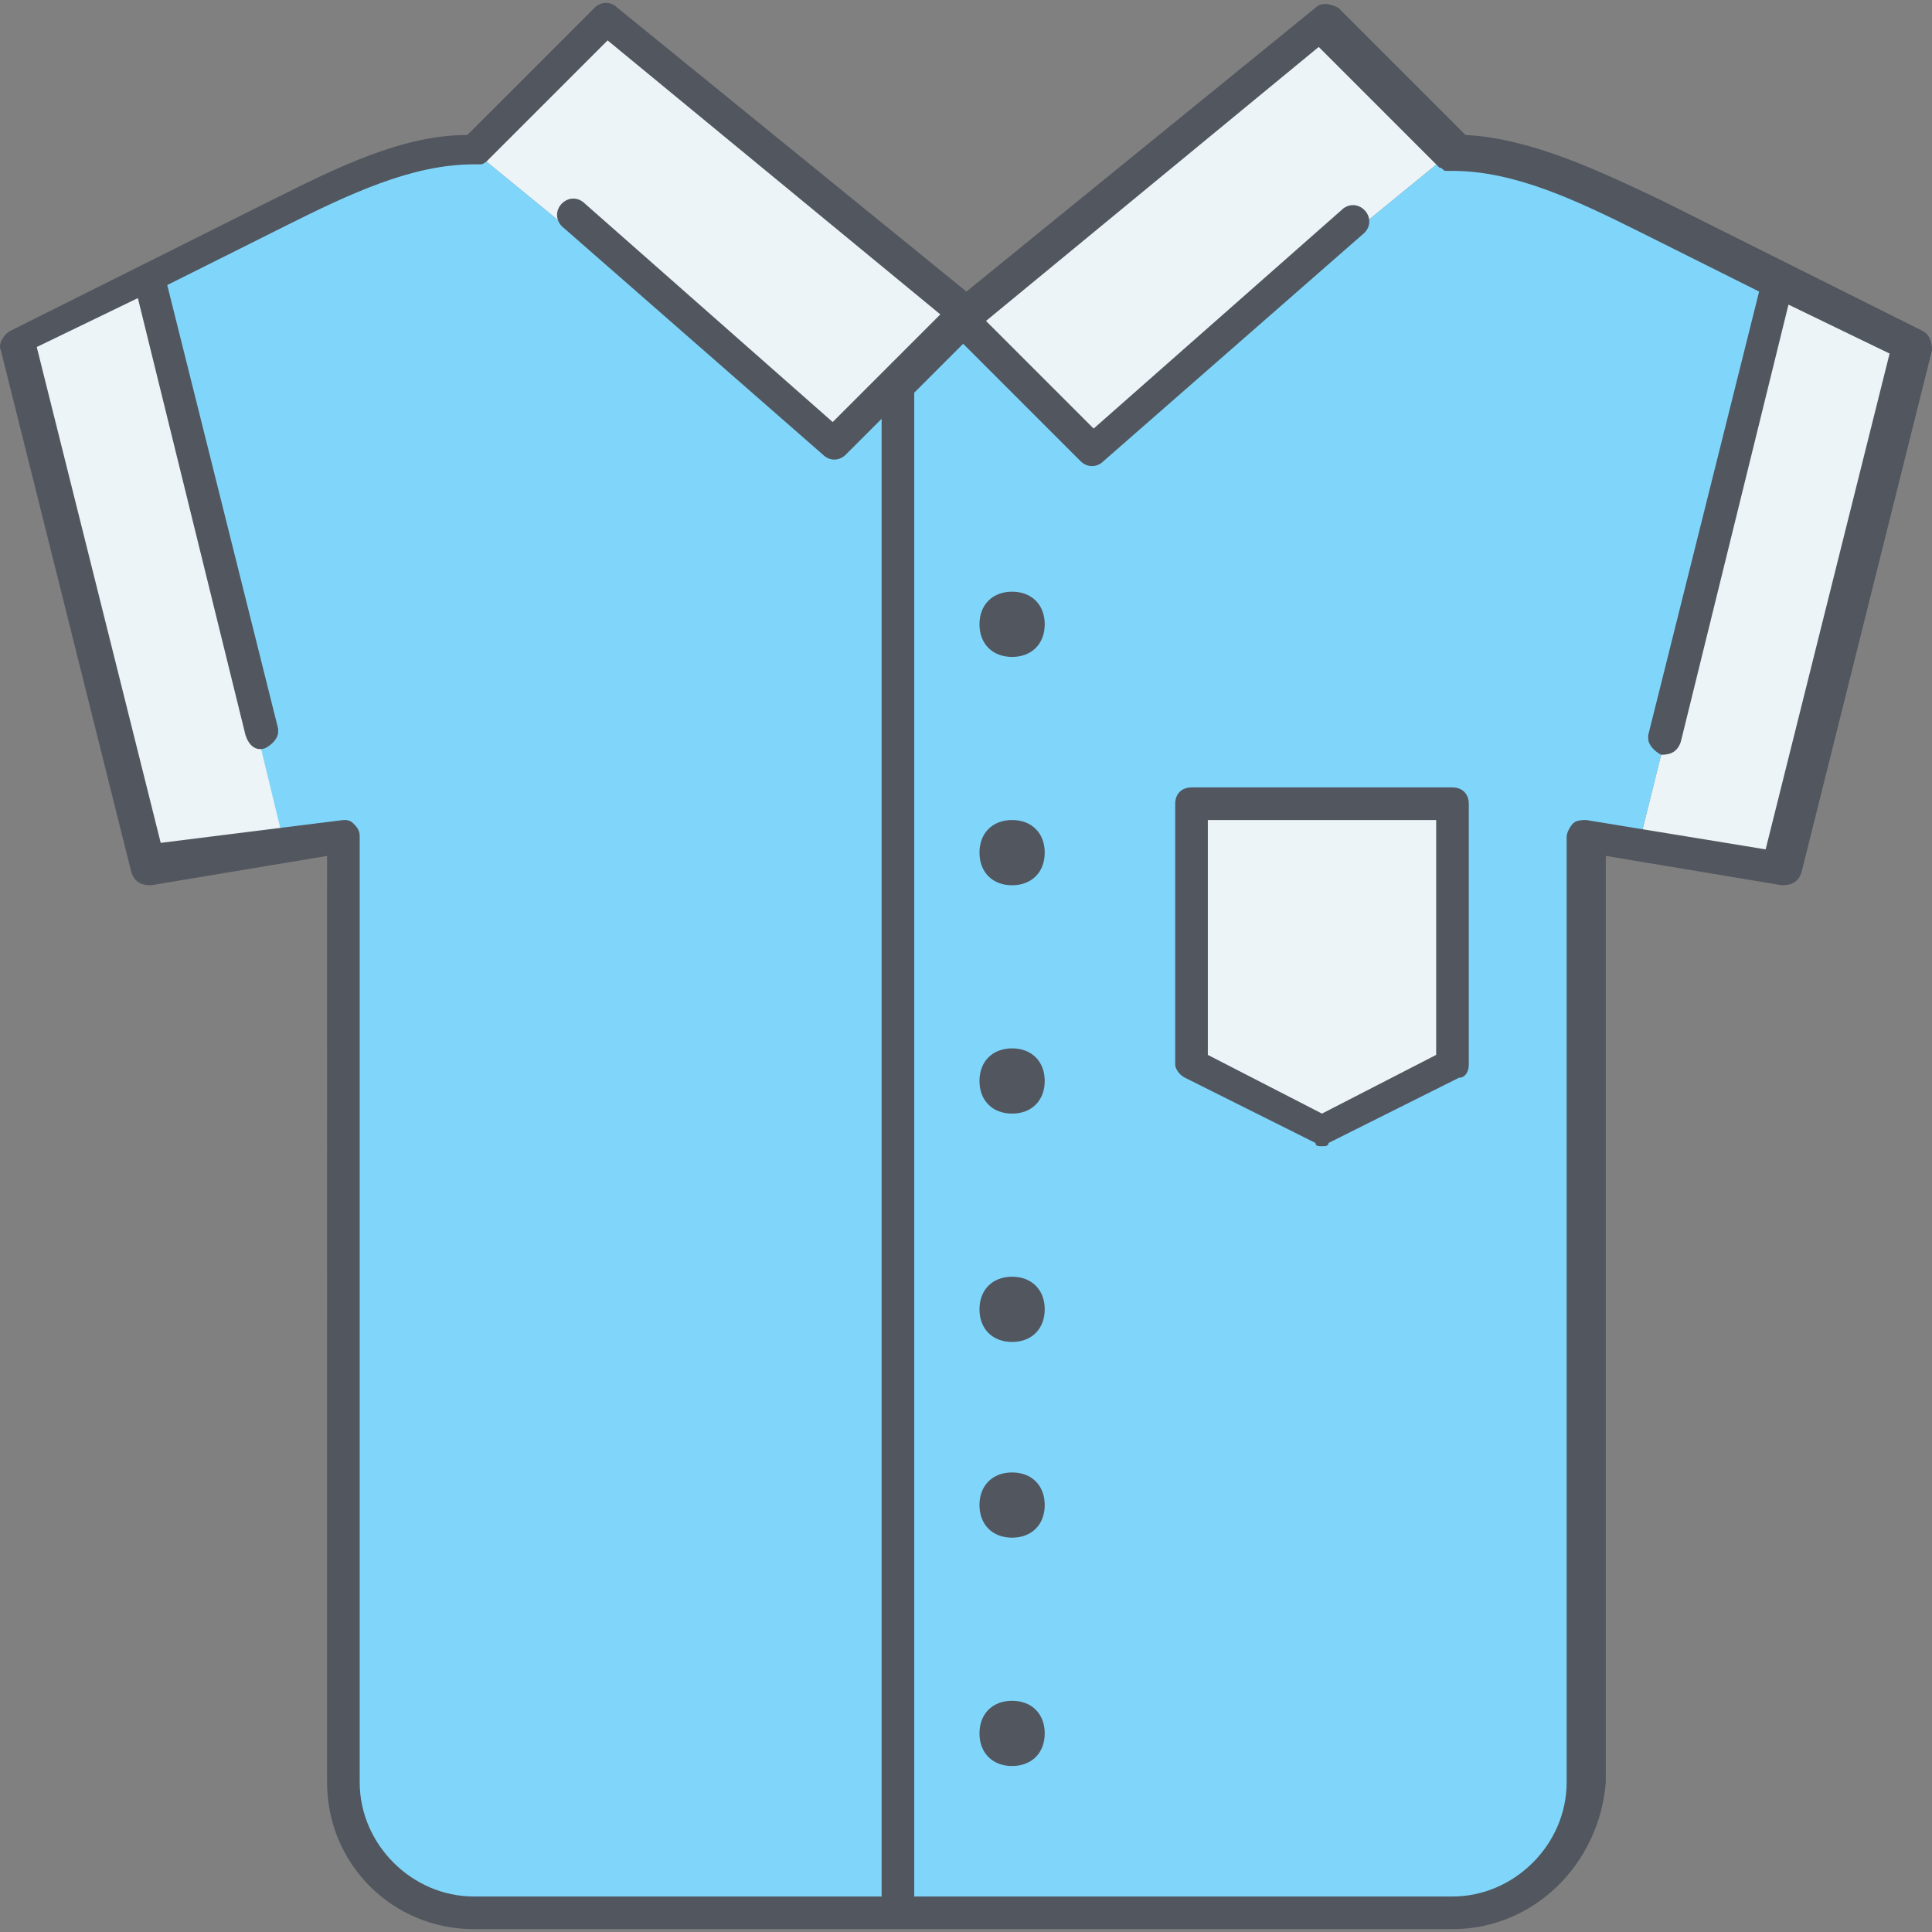 <?xml version="1.0" encoding="iso-8859-1"?>
<!-- Generator: Adobe Illustrator 19.0.0, SVG Export Plug-In . SVG Version: 6.00 Build 0)  -->
<svg version="1.1" id="Layer_1" xmlns="http://www.w3.org/2000/svg" xmlns:xlink="http://www.w3.org/1999/xlink" x="0px" y="0px"
	 viewBox="0 0 505.4 505.4" style="enable-background:new 0 0 505.4 505.4;" xml:space="preserve">
<rect x="0" y="0" width="505.4" height="505.4" fill="#808080" stroke="none"/>
<g transform="translate(1 1)">
	<path style="fill:#ECF4F7;" d="M3.494,89.78l34.133,136.533l36.693-5.973L37.627,72.713L3.494,89.78z M344.827,4.447L378.96,38.58
		l-93.867,76.8L250.96,81.247L344.827,4.447z M498.427,89.78l-34.133,136.533L427.6,220.34l0,0l36.693-147.627L498.427,89.78z
		 M250.96,81.247l-17.067,17.067l-17.067,17.067l-93.867-76.8l34.133-34.133L250.96,81.247z"/>
	<path style="fill:#80D6FA;" d="M378.96,38.58c17.067,0,34.133,8.533,51.2,17.067l34.133,17.067L427.6,220.34l0,0l-14.507-2.56
		v247.467c0,18.773-15.36,34.133-34.133,34.133H233.894V98.313l17.067-17.067l34.133,34.133L378.96,38.58L378.96,38.58z
		 M233.894,98.313V499.38H122.96c-18.773,0-34.133-15.36-34.133-34.133V217.78l-15.36,2.56L37.627,72.713L71.76,55.647
		c17.067-8.533,34.133-17.067,51.2-17.067l0,0l93.867,76.8L233.894,98.313z"/>
	<polygon style="fill:#ECF4F7;" points="378.96,209.247 378.96,277.513 344.827,294.58 310.694,277.513 310.694,209.247 	"/>
</g>
<path style="fill:#51565F;" d="M379.96,504.647h-256c-21.333,0-38.4-17.067-38.4-38.4V223.9l-46.08,7.68
	c-2.56,0-4.267-0.853-5.12-3.413L0.227,91.633c-0.853-1.707,0.853-4.267,2.56-5.12L36.92,69.447l0,0L71.054,52.38
	c17.067-8.533,34.133-17.067,51.2-17.067l33.28-33.28c1.707-1.707,4.267-1.707,5.973,0l91.307,74.24l91.307-74.24
	c1.707-1.707,4.267-0.853,5.973,0l33.28,33.28c17.067,0.853,34.987,9.387,51.2,17.067l34.133,17.067l0,0l34.133,17.067
	c1.707,0.853,2.56,2.56,2.56,5.12l-34.133,136.533c-0.853,2.56-2.56,3.413-5.12,3.413l-46.08-7.68v242.347
	C418.36,487.58,401.294,504.647,379.96,504.647z M239.16,496.113h140.8c16.213,0,29.867-13.653,29.867-29.867V218.78
	c0-0.853,0.853-2.56,1.707-3.413c0.853-0.853,2.56-0.853,3.413-0.853l46.933,7.68l32.427-129.707l-26.453-12.8l-28.16,114.347
	c-0.853,2.56-2.56,3.413-5.12,3.413c-1.707-0.853-3.413-2.56-3.413-4.267v-0.853l29.013-116.053l-30.72-15.36
	C412.387,52.38,396.173,44.7,379.96,44.7l0,0l0,0l0,0l0,0l0,0l0,0c-0.853,0-0.853,0-1.707,0c-0.853,0-0.853-0.853-1.707-0.853l0,0
	l0,0l0,0l0,0l0,0l-31.573-31.573l-87.04,71.68l28.16,28.16l64.853-57.173c1.707-1.707,4.267-1.707,5.973,0
	c1.707,1.707,1.707,4.267,0,5.973l-68.267,59.733c-1.707,1.707-4.267,1.707-5.973,0l-30.72-30.72l-12.8,12.8L239.16,496.113
	L239.16,496.113z M89.827,214.513c0.853,0,1.707,0,2.56,0.853c0.853,0.853,1.707,1.707,1.707,3.413v247.467
	c0,16.213,13.653,29.867,29.867,29.867h106.667v-386.56l-9.387,9.387c-1.707,1.707-4.267,1.707-5.973,0L147,59.207
	c-1.707-1.707-1.707-4.267,0-5.973c1.707-1.707,4.267-1.707,5.973,0l64.853,57.173L232.334,95.9l0,0l13.653-13.653l-87.04-71.68
	L127.374,42.14l0,0l0,0l0,0l0,0c0,0-0.853,0.853-1.707,0.853s-0.853,0-1.707,0l0,0l0,0l0,0l0,0l0,0
	c-16.213,0-32.427,7.68-49.493,16.213l-30.72,15.36L72.76,190.62v0.853c0,1.707-1.707,3.413-3.413,4.267
	c-2.56,0.853-4.267-0.853-5.12-3.413L36.067,77.98L9.614,90.78L42.04,220.487L89.827,214.513
	C88.974,214.513,89.827,214.513,89.827,214.513z M264.76,461.98c-5.12,0-8.533-3.413-8.533-8.533s3.413-8.533,8.533-8.533
	s8.533,3.413,8.533,8.533S269.88,461.98,264.76,461.98z M264.76,402.247c-5.12,0-8.533-3.413-8.533-8.533s3.413-8.533,8.533-8.533
	s8.533,3.413,8.533,8.533S269.88,402.247,264.76,402.247z M264.76,351.047c-5.12,0-8.533-3.413-8.533-8.533
	c0-5.12,3.413-8.533,8.533-8.533s8.533,3.413,8.533,8.533C273.294,347.633,269.88,351.047,264.76,351.047z M345.827,299.847
	c-0.853,0-1.707,0-1.707-0.853l-34.133-17.067c-1.707-0.853-2.56-2.56-2.56-3.413v-68.267c0-2.56,1.707-4.267,4.267-4.267h68.267
	c2.56,0,4.267,1.707,4.267,4.267v68.267c0,1.707-0.853,3.413-2.56,3.413l-34.133,17.067
	C347.534,299.847,346.68,299.847,345.827,299.847z M315.96,275.953l29.867,15.36l29.867-15.36v-61.44H315.96V275.953z
	 M264.76,291.313c-5.12,0-8.533-3.413-8.533-8.533c0-5.12,3.413-8.533,8.533-8.533s8.533,3.413,8.533,8.533
	C273.294,287.9,269.88,291.313,264.76,291.313z M264.76,231.58c-5.12,0-8.533-3.413-8.533-8.533s3.413-8.533,8.533-8.533
	s8.533,3.413,8.533,8.533S269.88,231.58,264.76,231.58z M264.76,171.847c-5.12,0-8.533-3.413-8.533-8.533s3.413-8.533,8.533-8.533
	s8.533,3.413,8.533,8.533S269.88,171.847,264.76,171.847z"/>
<g>
</g>
<g>
</g>
<g>
</g>
<g>
</g>
<g>
</g>
<g>
</g>
<g>
</g>
<g>
</g>
<g>
</g>
<g>
</g>
<g>
</g>
<g>
</g>
<g>
</g>
<g>
</g>
<g>
</g>
</svg>
